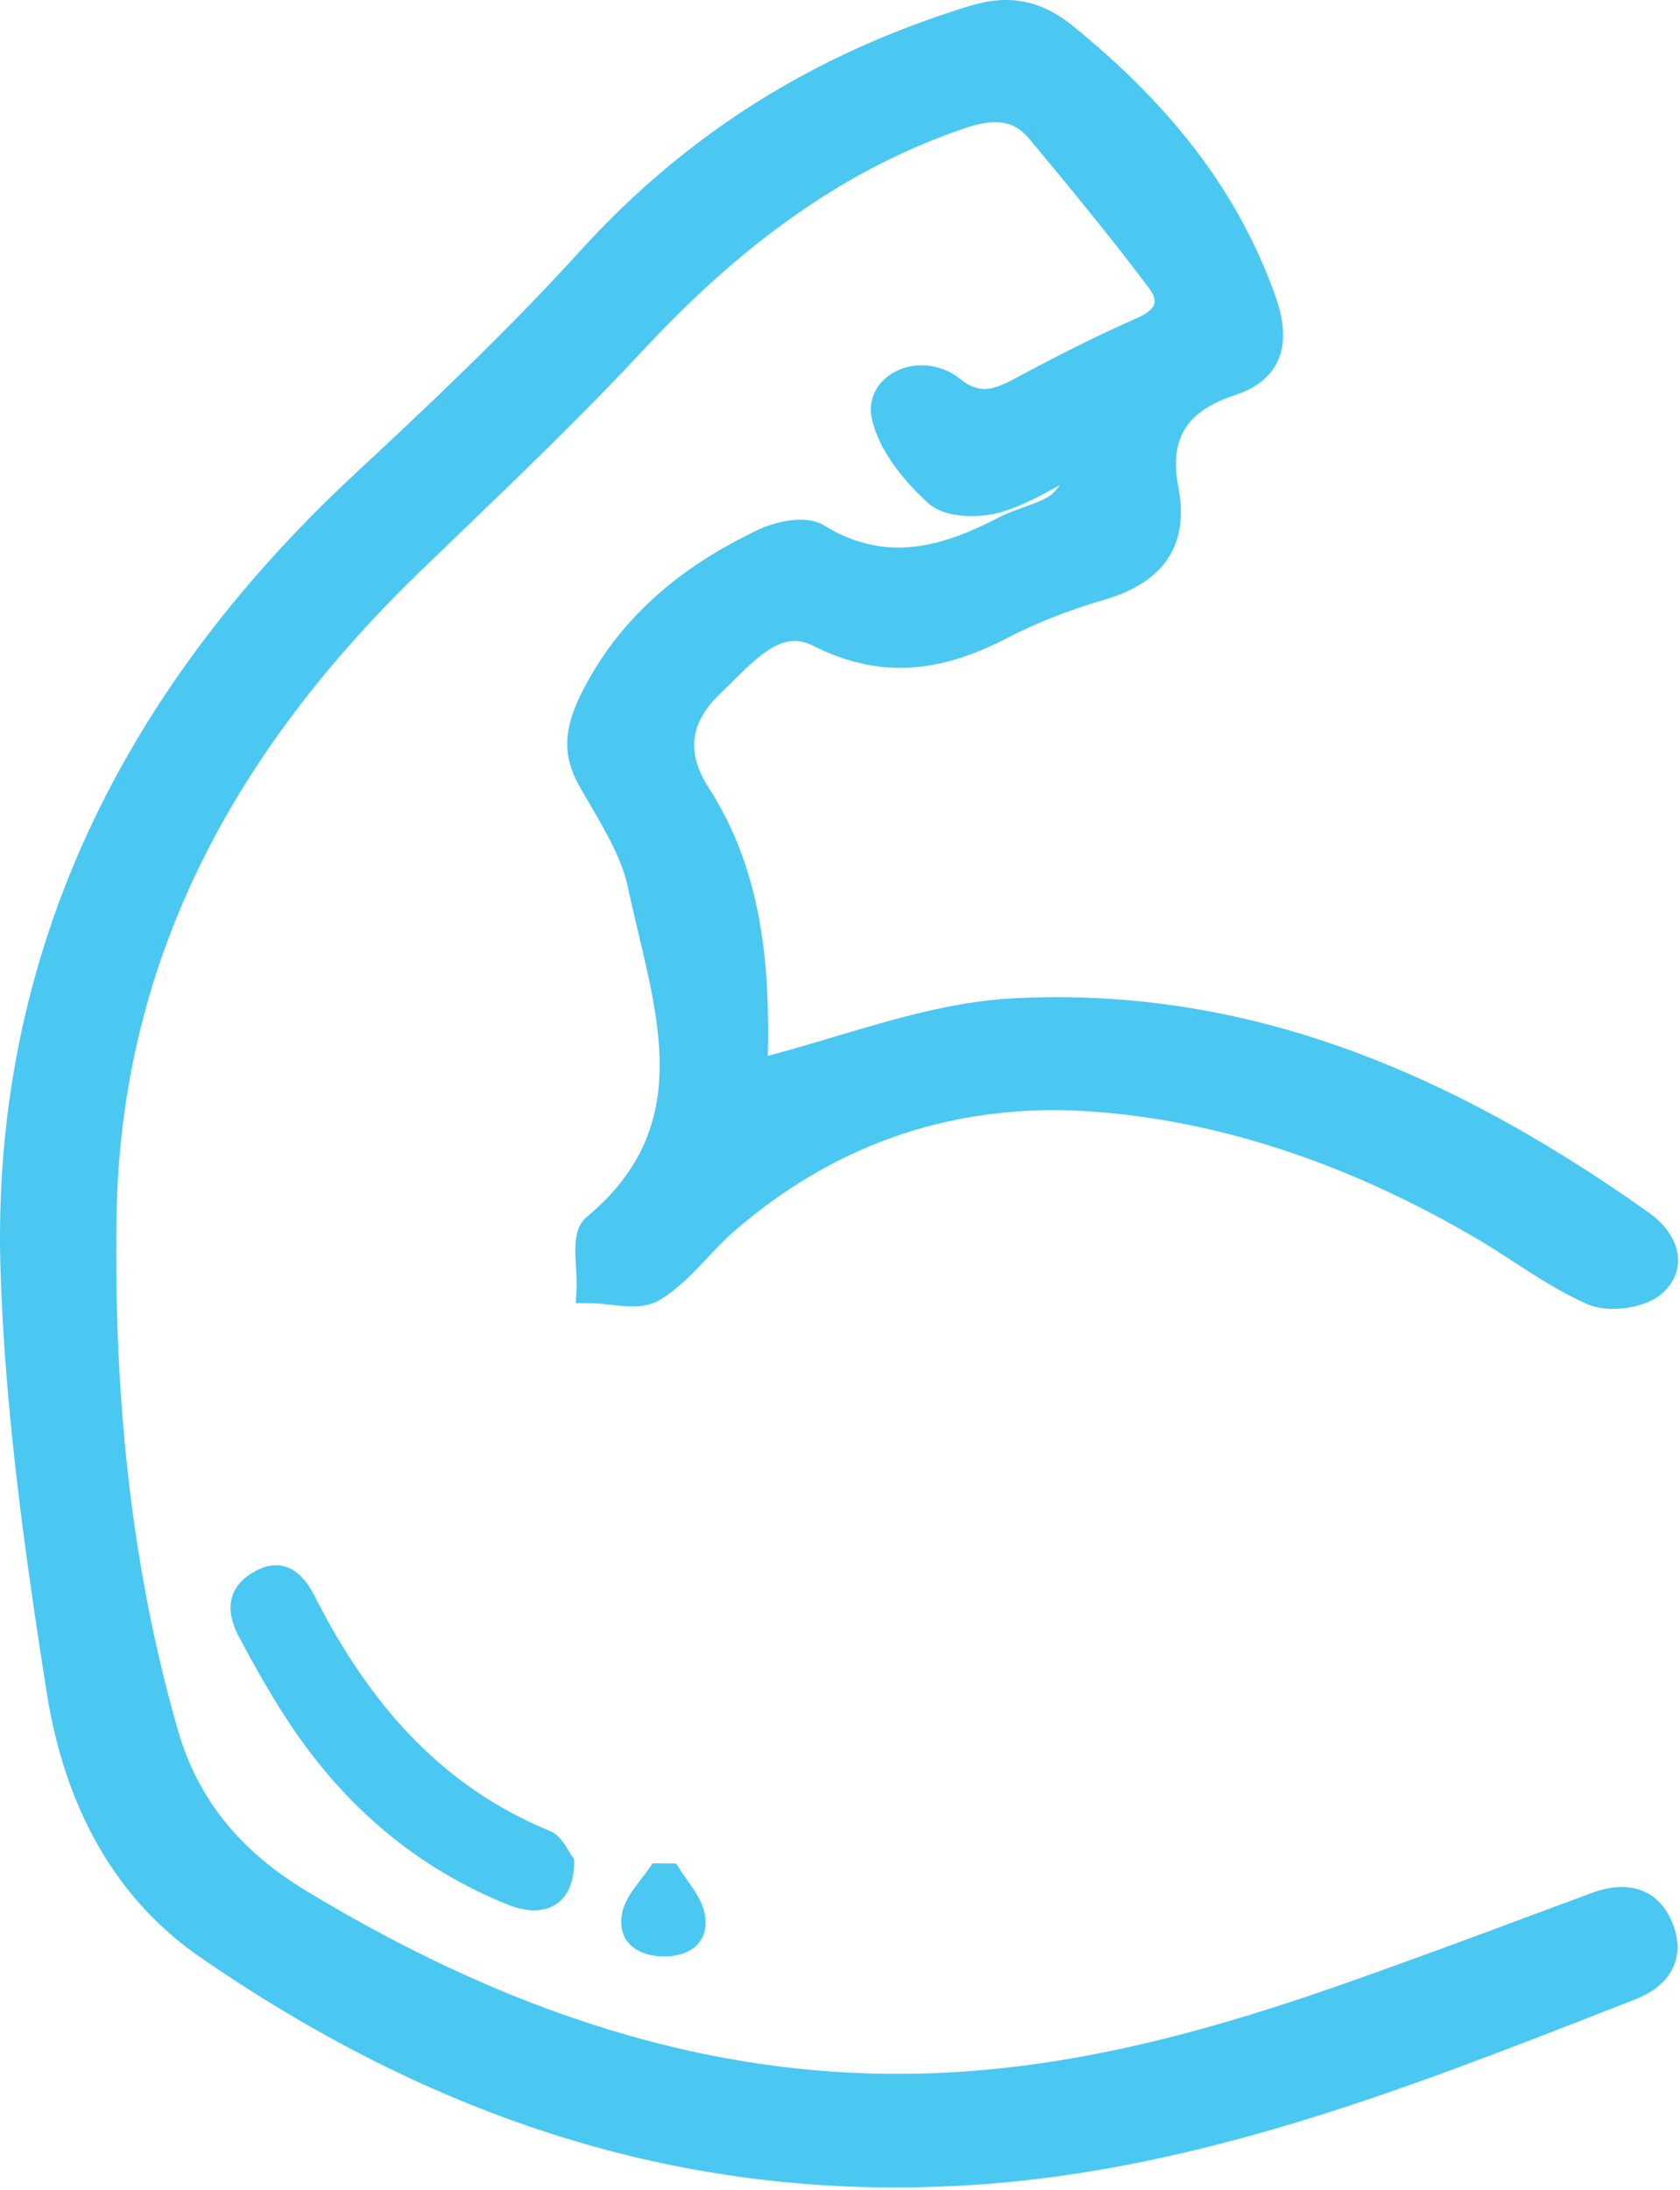 <?xml version="1.0" encoding="utf-8"?>
<!-- Generator: Adobe Illustrator 19.0.0, SVG Export Plug-In . SVG Version: 6.00 Build 0)  -->
<svg version="1.1" id="Layer_1" xmlns="http://www.w3.org/2000/svg" xmlns:xlink="http://www.w3.org/1999/xlink" x="0px" y="0px"
	 width="179px" height="233.25px" viewBox="0 0 179 233.25" style="enable-background:new 0 0 179 233.25;" xml:space="preserve">
<g>
	<g>
		<g>
			<path style="fill:#4AC8F1;" d="M80.249,114.42c9.638-2.38,18.668-6.125,27.863-6.589
				c24.94-1.258,46.706,8.36,66.687,22.546c2.371,1.683,3.536,4.285,1.299,6.275
				c-1.379,1.228-4.658,1.643-6.401,0.874c-4.071-1.795-7.691-4.59-11.562-6.865
				c-12.781-7.511-26.524-12.602-41.283-13.734
				c-14.799-1.135-28.265,3.235-39.636,13.11
				c-2.636,2.289-4.739,5.325-7.642,7.119c-1.625,1.004-4.388,0.166-6.638,0.158
				c0.128-2.227-0.649-5.54,0.521-6.513c12.975-10.791,7.585-23.973,4.911-36.617
				c-0.834-3.942-3.306-7.596-5.341-11.206c-1.78-3.158-1.167-5.675,0.429-8.779
				c4.016-7.81,10.391-12.834,18.047-16.448c1.615-0.763,4.255-1.287,5.542-0.493
				c7.024,4.331,13.523,2.585,20.11-0.827c1.761-0.912,3.833-1.283,5.477-2.344
				c1.198-0.773,1.93-2.269,2.87-3.443c-0.398-0.462-0.795-0.925-1.193-1.387
				c-2.732,1.349-5.35,3.108-8.234,3.902c-1.924,0.53-4.933,0.456-6.208-0.711
				c-2.403-2.201-4.864-5.18-5.515-8.219c-0.686-3.2,3.933-5.144,6.905-2.765
				c2.814,2.253,4.94,1.605,7.603,0.172c4.242-2.283,8.551-4.47,12.957-6.412
				c2.908-1.281,3.443-3.264,1.776-5.478c-4.084-5.424-8.409-10.672-12.753-15.894
				c-2.335-2.806-5.172-2.763-8.566-1.603c-13.932,4.762-24.993,13.437-34.901,24.086
				c-7.566,8.132-15.691,15.751-23.68,23.481
				c-19.763,19.12-32.339,41.533-32.778,69.767
				c-0.291,18.72,1.419,37.147,6.621,55.195
				c2.295,7.963,7.264,13.643,14.236,17.867
				c21.205,12.846,43.761,20.895,68.968,19.63
				c14.422-0.724,28.214-4.422,41.755-9.137
				c9.252-3.221,18.419-6.687,27.605-10.094c2.915-1.081,5.425-0.723,6.676,2.283
				c1.25,3.004-0.158,5.1-3.118,6.254
				c-22.606,8.81-45.1,17.97-69.732,19.633
				c-30.176,2.037-57.131-7.018-81.678-23.923
				c-9.441-6.502-14.119-16.52-15.818-27.409
				c-2.302-14.752-4.401-29.656-4.873-44.55
				C0.488,101.624,14.477,74.202,38.869,51.545
				c8.264-7.676,16.482-15.466,24.056-23.808
				C74.215,15.305,87.807,6.962,103.748,2.068c3.736-1.147,6.6-0.594,9.645,1.881
				c9.341,7.593,16.862,16.409,21.027,27.921c1.524,4.212,1.073,7.36-3.32,8.802
				c-5.815,1.909-8.165,5.494-7.015,11.534c1.061,5.573-1.53,8.694-6.857,10.24
				c-3.652,1.06-7.273,2.451-10.644,4.202c-6.376,3.311-12.367,4.273-19.269,0.795
				c-4.773-2.405-8.305,2.244-11.354,5.092c-3.466,3.238-4.959,7.136-1.692,12.217
				C80.152,93.899,80.605,104.494,80.249,114.42z"/>
			<path style="fill:#4AC8F1;" d="M95.411,233.004c-25.867,0.001-50.16-8.048-74.016-24.478
				c-8.933-6.152-14.467-15.711-16.449-28.413
				c-2.108-13.513-4.399-29.227-4.89-44.734
				c-1.017-32.119,11.698-60.695,37.792-84.933
				C45.358,43.47,54.023,35.31,61.815,26.729
				C73.131,14.268,86.703,5.732,103.307,0.633
				c4.209-1.29,7.611-0.628,11.032,2.151
				c10.779,8.763,17.608,17.843,21.491,28.576
				c1.081,2.987,1.165,5.344,0.258,7.206c-0.788,1.617-2.309,2.806-4.521,3.532
				c-5.199,1.707-6.997,4.646-6.009,9.829c1.157,6.077-1.504,10.102-7.912,11.961
				c-3.744,1.086-7.233,2.463-10.371,4.092c-7.573,3.931-13.938,4.18-20.636,0.803
				c-2.931-1.476-5.203,0.452-8.334,3.563c-0.451,0.448-0.891,0.885-1.321,1.287
				c-3.493,3.262-3.941,6.441-1.454,10.309c5.692,8.851,6.498,18.873,6.277,28.53
				c2.374-0.632,4.728-1.333,7.021-2.016c6.556-1.953,12.748-3.797,19.208-4.123
				c22.609-1.143,44.096,6.111,67.63,22.821c1.888,1.34,3.025,3.106,3.121,4.846
				c0.054,0.986-0.196,2.44-1.693,3.773c-1.799,1.601-5.688,2.146-8.004,1.125
				c-2.774-1.224-5.34-2.888-7.821-4.497c-1.272-0.825-2.587-1.678-3.896-2.447
				c-13.524-7.948-27.196-12.5-40.637-13.531
				c-14.542-1.116-27.512,3.173-38.538,12.747c-0.96,0.833-1.845,1.771-2.781,2.764
				c-1.527,1.619-3.105,3.292-5.056,4.498c-1.561,0.965-3.512,0.749-5.396,0.541
				c-0.729-0.081-1.417-0.156-2.036-0.159l-1.583-0.006l0.09-1.58
				c0.035-0.617-0.013-1.4-0.06-2.158c-0.13-2.1-0.264-4.272,1.12-5.423
				c10.612-8.826,8.137-19.248,5.517-30.281c-0.387-1.629-0.773-3.255-1.115-4.872
				c-0.629-2.973-2.345-5.907-4.004-8.745c-0.398-0.681-0.794-1.359-1.176-2.036
				c-2.103-3.73-1.36-6.775,0.401-10.201c3.779-7.35,9.909-12.95,18.741-17.118
				c1.496-0.707,4.879-1.703,6.969-0.414c6.794,4.188,12.97,2.051,18.634-0.882
				c0.859-0.445,1.749-0.763,2.61-1.069c1.01-0.36,1.964-0.7,2.745-1.203
				c0.386-0.249,0.741-0.662,1.094-1.142c-0.104,0.056-0.207,0.113-0.311,0.169
				c-1.936,1.057-3.938,2.148-6.13,2.752c-1.923,0.53-5.693,0.713-7.619-1.051
				c-2.292-2.1-5.188-5.368-5.969-9.011c-0.4-1.868,0.419-3.688,2.137-4.75
				c2.176-1.344,5.125-1.138,7.172,0.5c2.075,1.661,3.455,1.367,5.955,0.021
				c4.947-2.663,9.098-4.716,13.063-6.463c1.017-0.448,1.652-0.982,1.788-1.502
				c0.144-0.551-0.25-1.229-0.605-1.701c-4.117-5.468-8.535-10.822-12.708-15.837
				c-1.637-1.967-3.578-2.288-6.927-1.143
				c-12.254,4.188-23.149,11.715-34.288,23.688
				c-6.187,6.65-12.838,13.047-19.27,19.234c-1.49,1.433-2.98,2.866-4.465,4.303
				c-21.351,20.656-31.923,43.132-32.321,68.713
				c-0.318,20.421,1.829,38.333,6.562,54.756c2.062,7.156,6.501,12.716,13.571,16.999
				c23.421,14.189,45.7,20.54,68.116,19.415
				c12.387-0.622,25.136-3.415,41.337-9.055c7.431-2.587,14.937-5.382,22.197-8.084
				l5.38-2c4.012-1.487,7.141-0.353,8.582,3.113
				c0.707,1.699,0.761,3.272,0.164,4.677c-0.659,1.546-2.045,2.741-4.122,3.55
				l-3.056,1.192c-21.321,8.326-43.369,16.936-67.121,18.54
				C101.136,232.906,98.262,233.004,95.411,233.004z M107.209,2.99
				c-0.932,0-1.922,0.174-3.021,0.511C88.113,8.437,74.979,16.695,64.036,28.746
				c-7.871,8.668-16.591,16.881-24.146,23.898
				C14.101,76.599,2.053,103.631,3.055,135.284
				c0.486,15.336,2.761,30.942,4.855,44.366
				c1.85,11.855,6.959,20.739,15.187,26.405
				c25.906,17.841,52.316,25.58,80.727,23.662
				c23.292-1.573,45.121-10.097,66.231-18.341l3.058-1.193
				c0.891-0.348,2.039-0.964,2.45-1.931c0.27-0.634,0.212-1.425-0.172-2.35
				c-0.574-1.38-1.587-2.633-4.77-1.453l-5.376,1.999
				c-7.274,2.708-14.796,5.507-22.257,8.105
				c-16.482,5.739-29.489,8.582-42.173,9.218
				c-23.024,1.16-45.869-5.335-69.821-19.845
				c-7.745-4.691-12.619-10.819-14.899-18.733
				c-4.817-16.713-7.001-34.911-6.68-55.634
				c0.411-26.418,11.282-49.584,33.235-70.822c1.487-1.439,2.979-2.874,4.472-4.31
				c6.403-6.158,13.023-12.526,19.153-19.115
				c11.489-12.349,22.773-20.129,35.514-24.483c3.075-1.051,7.016-1.769,10.203,2.063
				c4.197,5.043,8.642,10.43,12.799,15.951c1.365,1.812,1.358,3.318,1.111,4.262
				c-0.382,1.467-1.553,2.641-3.48,3.491c-3.892,1.715-7.975,3.735-12.851,6.36
				c-2.679,1.441-5.598,2.603-9.251-0.321c-1.198-0.959-2.778-0.871-3.721-0.29
				c-0.45,0.278-0.95,0.776-0.78,1.568c0.48,2.239,2.277,4.876,5.062,7.428
				c0.717,0.656,3.092,0.841,4.797,0.371c1.856-0.511,3.621-1.474,5.49-2.493
				c0.822-0.449,1.645-0.897,2.478-1.308l1.042-0.515l2.764,3.212l-0.778,0.972
				c-0.268,0.334-0.516,0.697-0.765,1.06c-0.647,0.941-1.381,2.009-2.463,2.706
				c-1.072,0.691-2.236,1.106-3.362,1.507c-0.801,0.286-1.559,0.556-2.237,0.907
				c-6.139,3.18-13.503,5.758-21.588,0.772c-0.571-0.352-2.533-0.174-4.114,0.573
				c-8.326,3.93-13.84,8.943-17.354,15.777c-1.424,2.769-1.918,4.762-0.456,7.356
				c0.374,0.663,0.762,1.327,1.152,1.994c1.78,3.043,3.62,6.19,4.349,9.638
				c0.337,1.593,0.718,3.195,1.099,4.8c2.716,11.438,5.525,23.265-6.518,33.281
				c-0.204,0.341-0.104,1.962-0.044,2.931c0.021,0.336,0.042,0.676,0.057,1.015
				c0.291,0.028,0.58,0.06,0.866,0.091c1.317,0.146,2.81,0.31,3.49-0.111
				c1.616-0.999,2.993-2.459,4.451-4.005c0.945-1.002,1.923-2.039,2.997-2.971
				c11.653-10.119,25.358-14.651,40.734-13.473
				c13.9,1.066,28.006,5.755,41.928,13.937c1.366,0.803,2.709,1.674,4.008,2.516
				c2.492,1.616,4.845,3.143,7.399,4.269c1.231,0.543,3.876,0.2,4.799-0.622
				c0.731-0.651,0.702-1.19,0.692-1.368c-0.044-0.797-0.757-1.78-1.862-2.564
				c-22.956-16.298-43.842-23.373-65.743-22.271
				c-6.1,0.308-12.125,2.102-18.502,4.001c-2.943,0.876-5.986,1.783-9.076,2.546
				l-1.93,0.477l0.071-1.987c0.351-9.777-0.103-20.033-5.743-28.802
				c-3.286-5.108-2.636-9.86,1.929-14.124c0.408-0.381,0.826-0.796,1.254-1.222
				c2.834-2.817,6.719-6.677,11.799-4.114c5.83,2.938,11.184,2.702,17.903-0.786
				c3.312-1.72,6.985-3.17,10.917-4.311c4.931-1.432,6.666-3.979,5.801-8.519
				c-1.279-6.718,1.344-11.049,8.021-13.241c1.432-0.47,2.335-1.123,2.76-1.995
				c0.533-1.094,0.408-2.687-0.382-4.871c-3.689-10.199-10.223-18.864-20.562-27.268
				C110.675,3.673,109.057,2.99,107.209,2.99z"/>
		</g>
		<g>
			<path style="fill:#4AC8F1;" d="M61.171,198.042c0.123,4.699-2.954,6.485-7.034,4.846
				c-9.705-3.896-17.316-10.413-23.108-19.046
				c-2.03-3.026-3.828-6.22-5.549-9.435c-1.402-2.62-1.397-5.224,1.488-6.927
				c3.052-1.802,5.198-0.143,6.506,2.441c5.65,11.161,13.246,20.254,25.187,25.141
				C59.923,195.58,60.654,197.4,61.171,198.042z"/>
		</g>
		<g>
			<path style="fill:#4AC8F1;" d="M72.039,198.499c1.057,1.774,2.68,3.441,3.041,5.346
				c0.573,3.02-1.529,4.58-4.411,4.547c-2.874-0.033-4.972-1.661-4.379-4.63
				c0.379-1.902,2.116-3.534,3.243-5.286
				C70.368,198.483,71.203,198.491,72.039,198.499z"/>
		</g>
	</g>
</g>
</svg>
